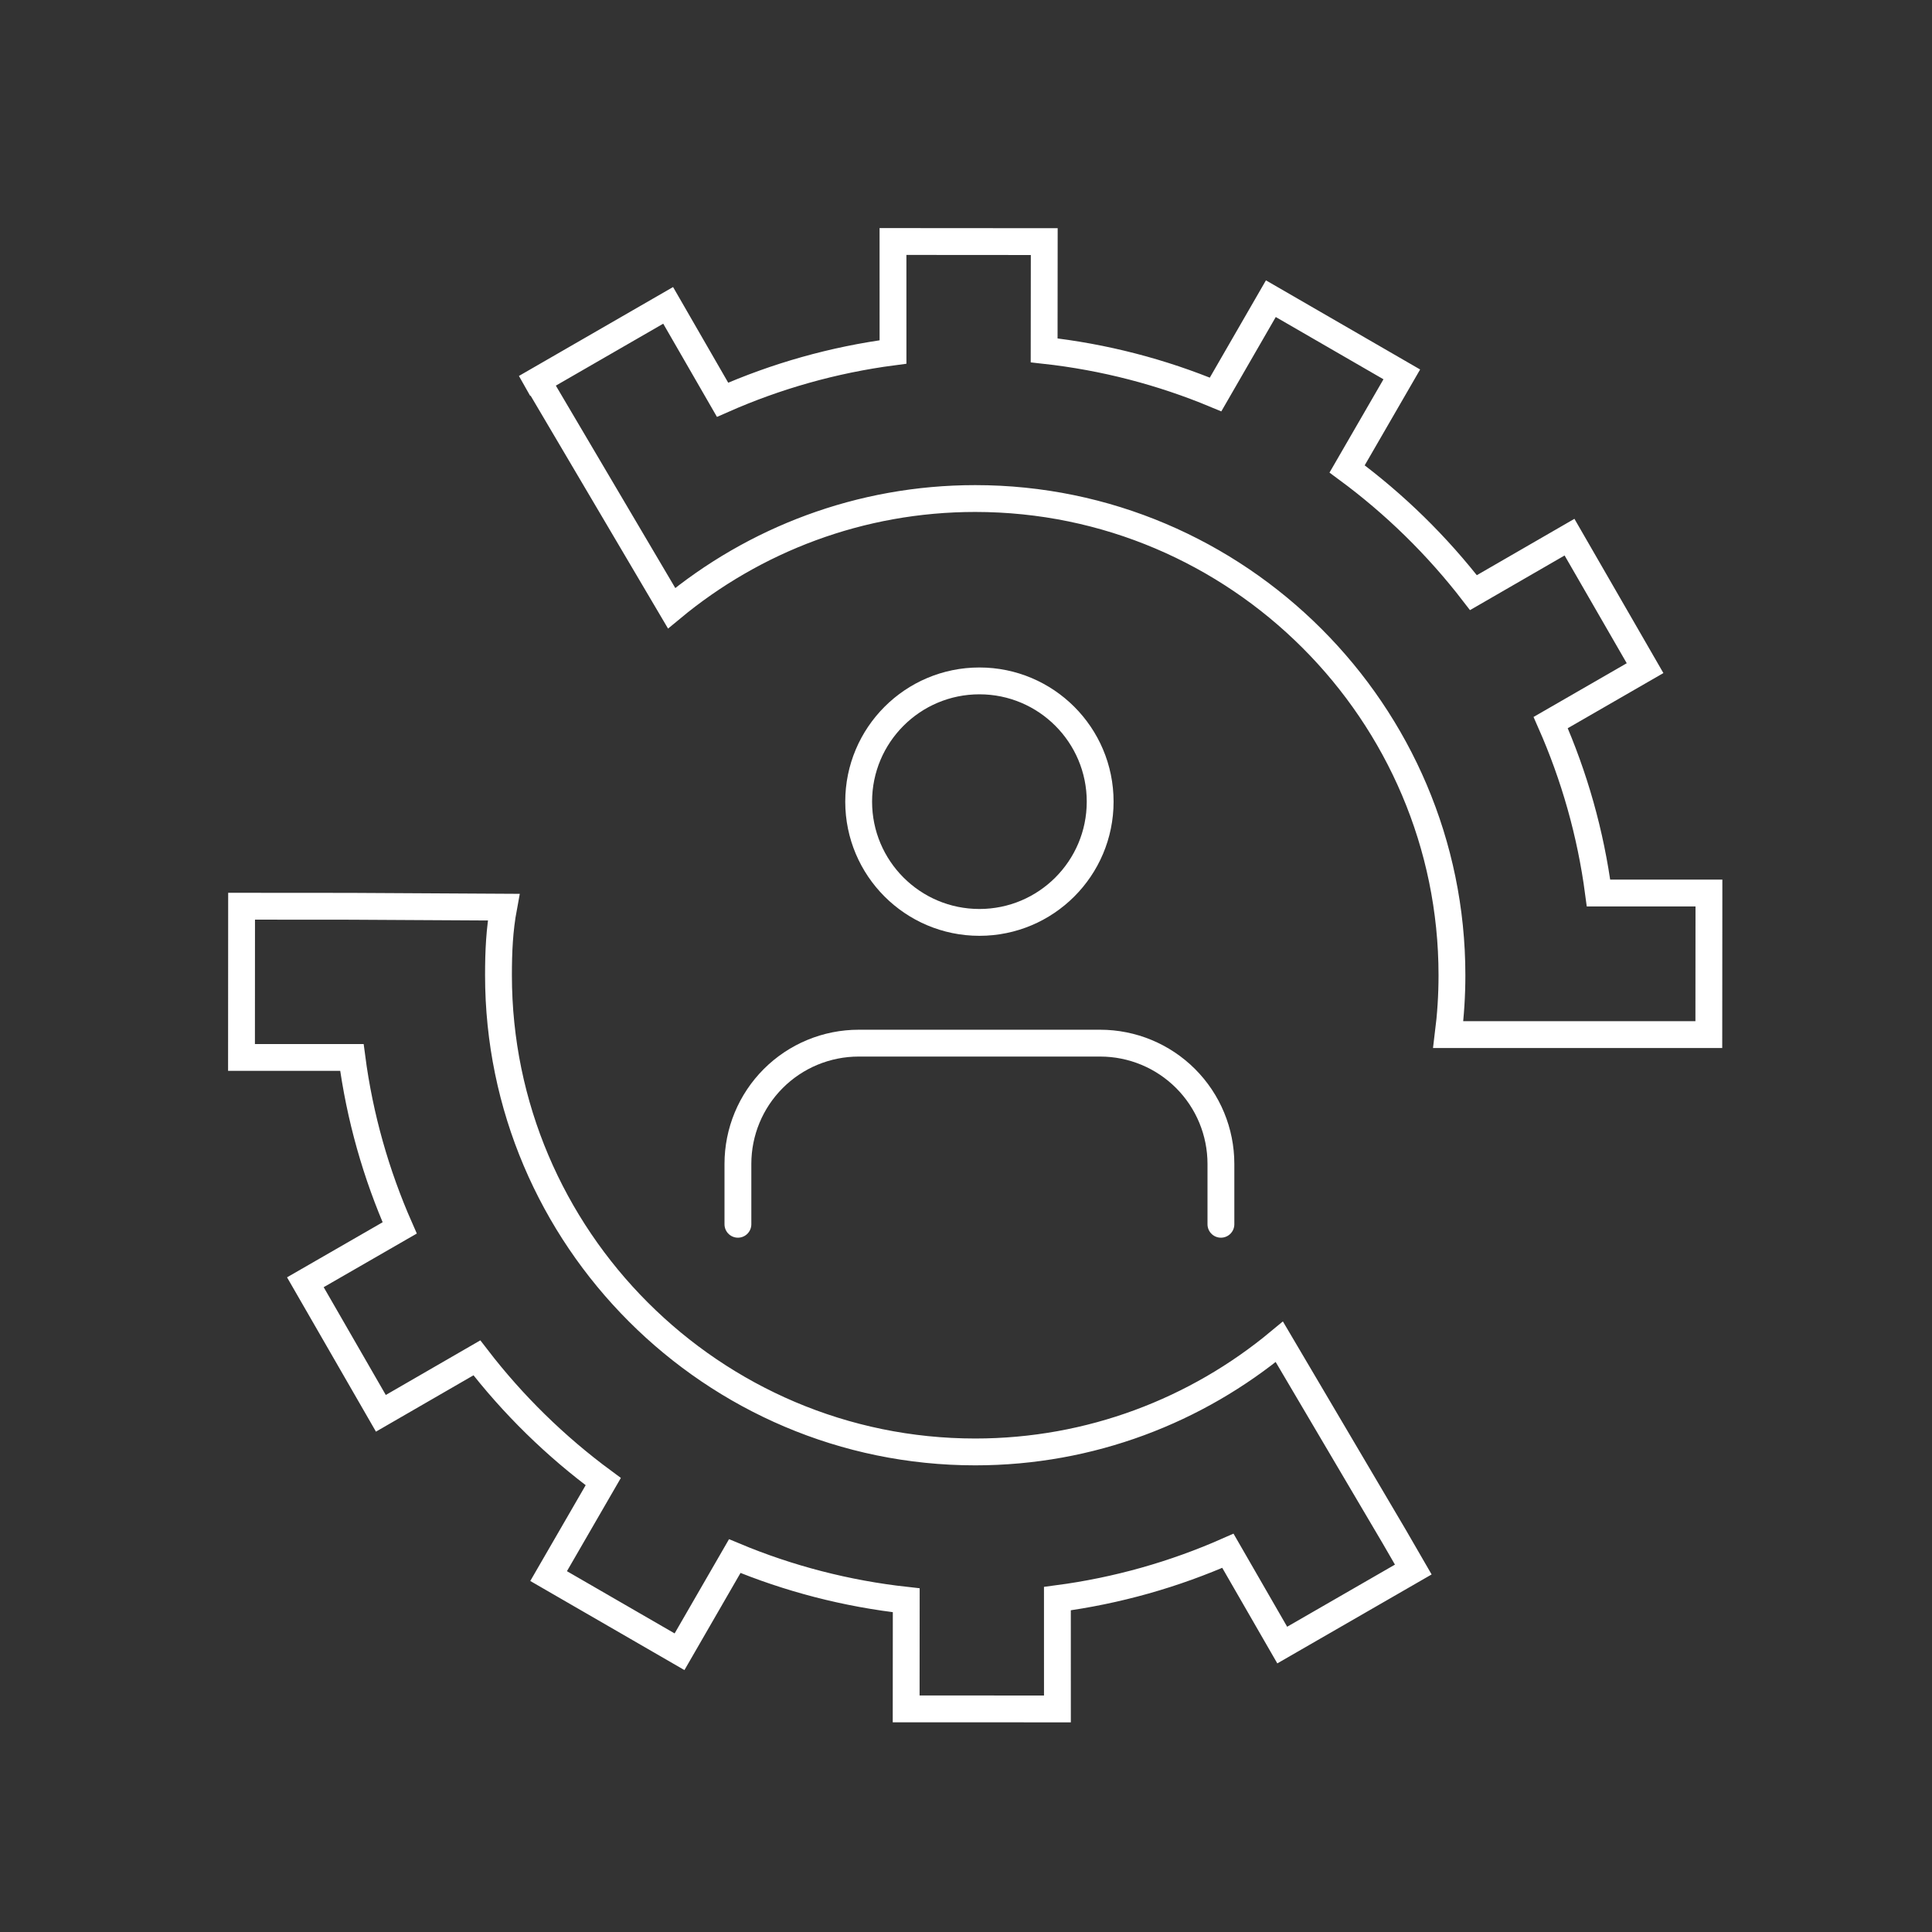 <?xml version="1.0" encoding="UTF-8"?> <svg xmlns="http://www.w3.org/2000/svg" width="72" height="72" viewBox="0 0 72 72" fill="none"><rect x="0" y="0" width="72" height="72" fill="#333333" stroke="none"/> <path fill-rule="evenodd" clip-rule="evenodd" d="M51.956 57.259L52.669 58.492L47.785 61.307L45.76 57.793C43.77 58.672 41.637 59.282 39.406 59.576L39.407 63.687L33.77 63.685L33.773 59.637C31.534 59.39 29.387 58.828 27.382 57.991L25.324 61.556L20.445 58.736L22.481 55.215C20.704 53.905 19.117 52.352 17.772 50.603L14.194 52.67L11.38 47.786L14.895 45.761C14.018 43.77 13.407 41.639 13.114 39.408L9 39.408L9.003 33.772L13.054 33.775L18.77 33.807C18.613 34.651 18.577 35.46 18.577 36.343C18.577 46.128 26.558 54.109 36.344 54.109C40.644 54.109 44.596 52.564 47.677 50.005L51.956 57.259ZM38.912 13.057C41.15 13.303 43.296 13.866 45.301 14.701L47.361 11.131L52.241 13.952L50.203 17.476C51.979 18.785 53.565 20.338 54.911 22.086L58.491 20.018L61.307 24.9L57.789 26.928C58.667 28.918 59.278 31.049 59.572 33.28L63.687 33.28L63.683 38.556H53.971C54.062 37.831 54.11 37.092 54.11 36.344C54.11 26.56 46.129 18.579 36.344 18.579C32.052 18.579 28.106 20.115 25.029 22.666L20.062 14.249H20.048L20.018 14.196L24.9 11.38L26.928 14.898C28.917 14.02 31.05 13.41 33.28 13.117L33.279 9L38.916 9.004L38.912 13.057Z" stroke="white"></path> <path d="M45.5 45.625V43.375C45.5 42.181 45.026 41.037 44.182 40.193C43.338 39.349 42.194 38.875 41 38.875H32C30.806 38.875 29.662 39.349 28.818 40.193C27.974 41.037 27.5 42.181 27.5 43.375V45.625" stroke="white" stroke-linecap="round" stroke-linejoin="round"></path> <path d="M36.5 34.375C38.985 34.375 41 32.36 41 29.875C41 27.39 38.985 25.375 36.5 25.375C34.015 25.375 32 27.39 32 29.875C32 32.36 34.015 34.375 36.5 34.375Z" stroke="white" stroke-linecap="round" stroke-linejoin="round"></path> </svg> 